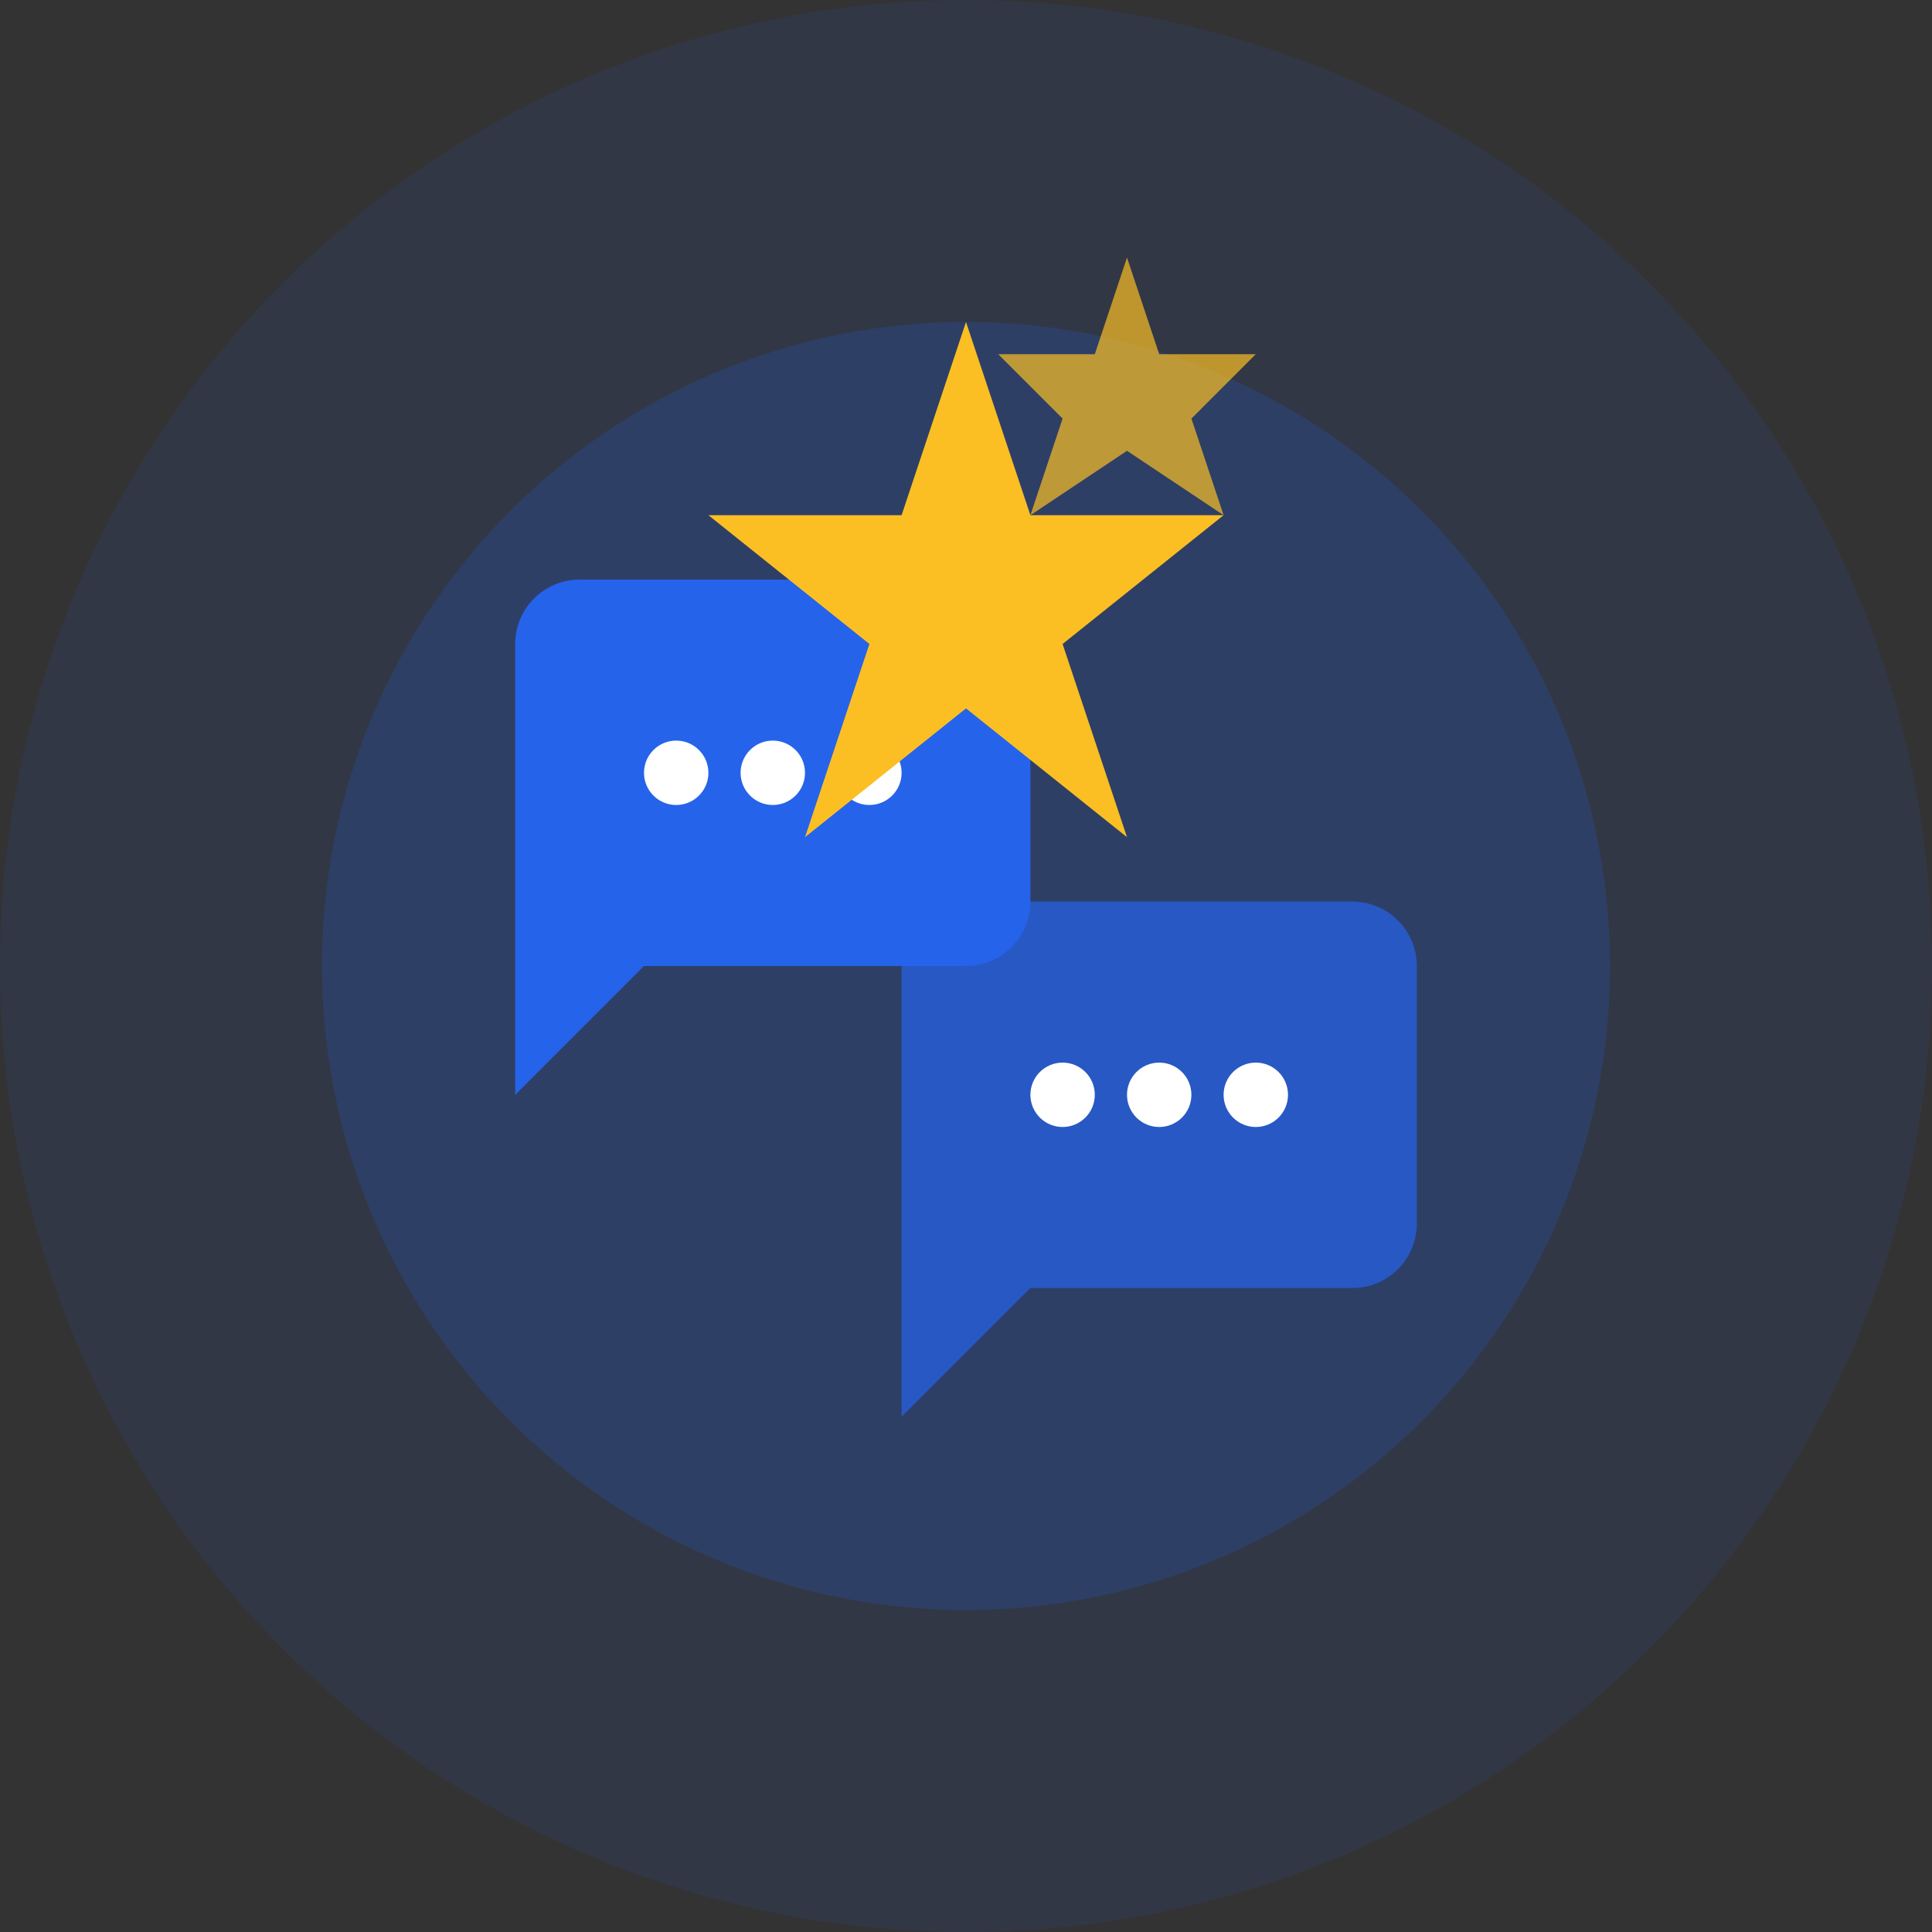 <svg width="60" height="60" viewBox="0 0 60 60" fill="none" xmlns="http://www.w3.org/2000/svg">
    <rect x="0" y="0" width="60" height="60" fill="#333333" stroke="none"/>
    <circle cx="30" cy="30" r="30" fill="#2563eb" fill-opacity="0.1"/>
    <circle cx="30" cy="30" r="20" fill="#2563eb" fill-opacity="0.2"/>
    
    <!-- Speech Bubbles -->
    <g transform="translate(12, 12)">
        <!-- First bubble -->
        <path d="M4 8C4 6.895 4.895 6 6 6H18C19.105 6 20 6.895 20 8V16C20 17.105 19.105 18 18 18H8L4 22V8Z" fill="#2563eb"/>
        <circle cx="9" cy="12" r="1" fill="white"/>
        <circle cx="12" cy="12" r="1" fill="white"/>
        <circle cx="15" cy="12" r="1" fill="white"/>
        
        <!-- Second bubble -->
        <path d="M16 18C16 16.895 16.895 16 18 16H30C31.105 16 32 16.895 32 18V26C32 27.105 31.105 28 30 28H20L16 32V18Z" fill="#2563eb" fill-opacity="0.7"/>
        <circle cx="21" cy="22" r="1" fill="white"/>
        <circle cx="24" cy="22" r="1" fill="white"/>
        <circle cx="27" cy="22" r="1" fill="white"/>
    </g>
    
    <!-- Stars -->
    <g transform="translate(20, 8)">
        <polygon points="10,2 12,8 18,8 13,12 15,18 10,14 5,18 7,12 2,8 8,8" fill="#fbbf24"/>
        <polygon points="15,0 16,3 19,3 17,5 18,8 15,6 12,8 13,5 11,3 14,3" fill="#fbbf24" opacity="0.7"/>
    </g>
</svg>
